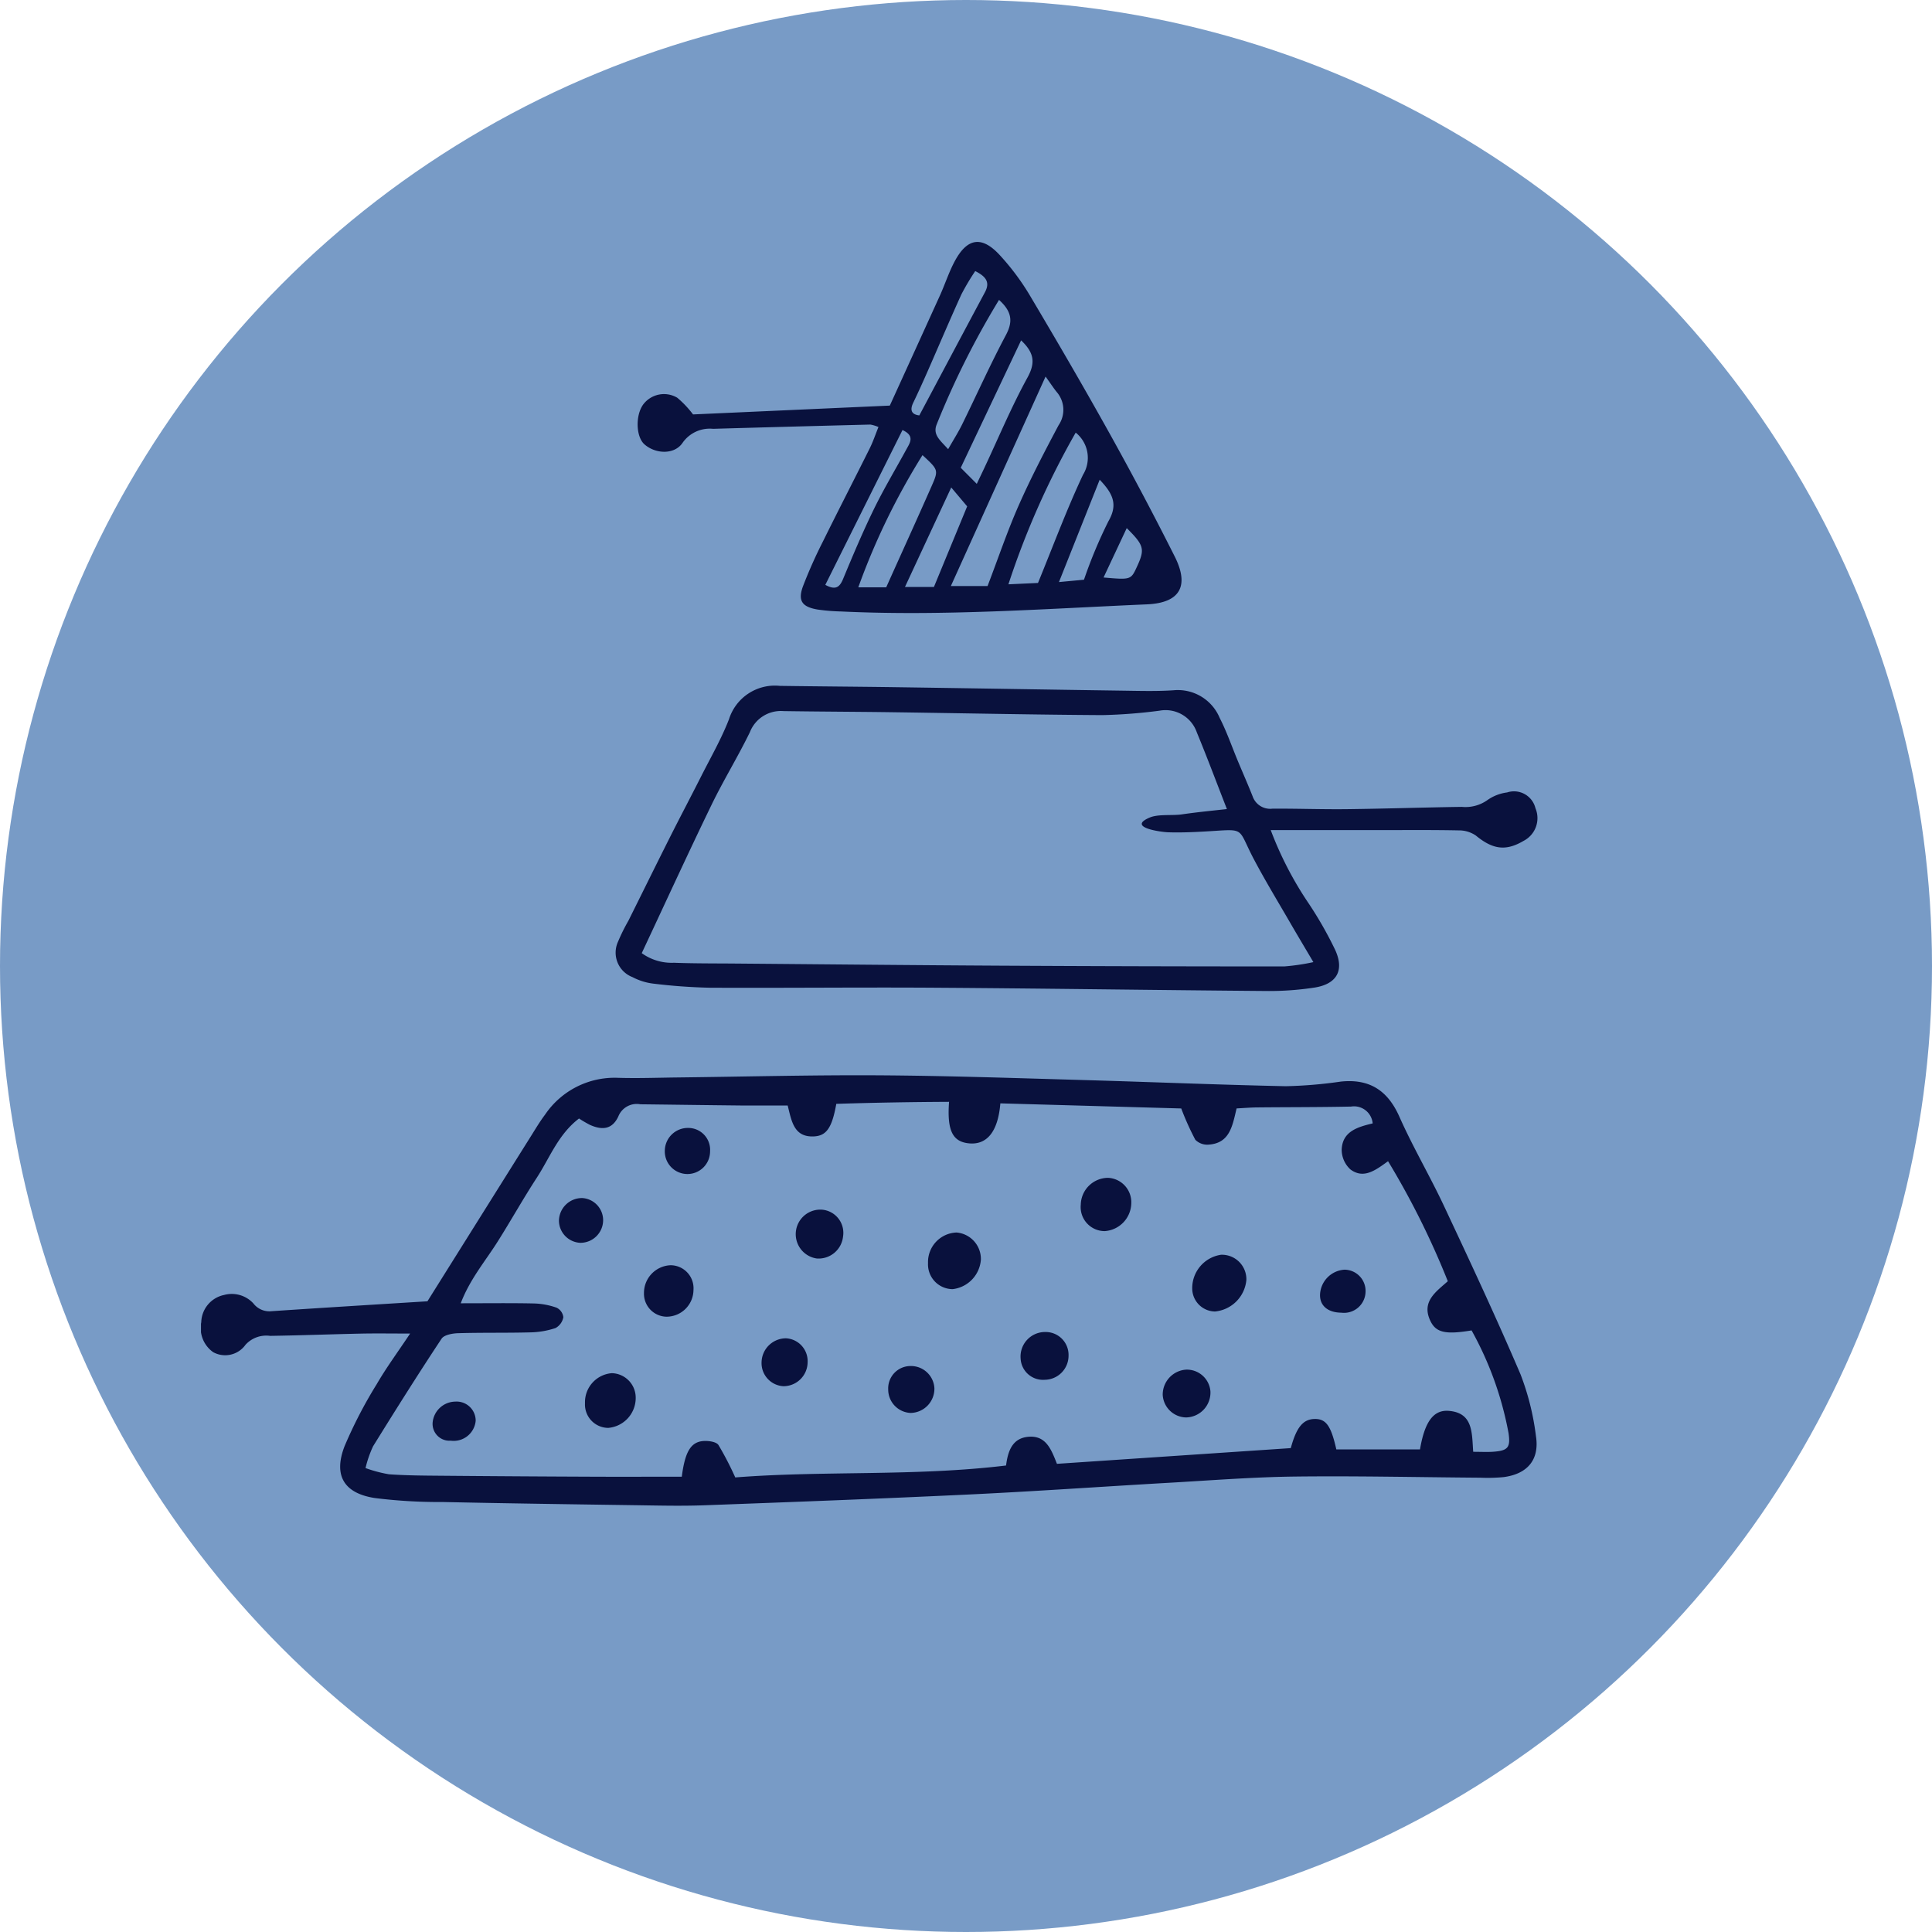 <?xml version="1.0" encoding="UTF-8"?>
<svg xmlns="http://www.w3.org/2000/svg" xmlns:xlink="http://www.w3.org/1999/xlink" width="200" height="200" viewBox="0 0 200 200">
  <defs>
    <clipPath id="clip-path">
      <rect id="Rectangle_164" data-name="Rectangle 164" width="138.335" height="130.829" fill="#09113d"></rect>
    </clipPath>
  </defs>
  <g id="Group_432" data-name="Group 432" transform="translate(-211 -2122)">
    <circle id="Ellipse_28" data-name="Ellipse 28" cx="100" cy="100" r="100" transform="translate(211 2122)" fill="#789bc6"></circle>
    <g id="Group_300" data-name="Group 300" transform="translate(231.806 2147.045)">
      <g id="Group_299" data-name="Group 299" clip-path="url(#clip-path)">
        <path id="Path_192" data-name="Path 192" d="M21.653,249.484c-1.979,0-3.509-.027-5.038.005-3.156.066-6.31.188-9.465.234a2.9,2.9,0,0,0-2.54.921,2.586,2.586,0,0,1-3.343.77,3.057,3.057,0,0,1-1.239-3.1,2.961,2.961,0,0,1,2.363-2.824,3.035,3.035,0,0,1,3.03.872,2.092,2.092,0,0,0,1.9.807c5.341-.361,10.685-.684,16.121-1.025,3.556-5.674,7.139-11.394,10.726-17.111.468-.746.919-1.507,1.449-2.208a8.689,8.689,0,0,1,7.527-3.815c2.054.064,4.112-.013,6.169-.037,6.976-.08,13.954-.265,20.929-.221,7.047.044,14.093.29,21.138.489,6.975.2,13.947.491,20.923.638A46.254,46.254,0,0,0,118,223.4c2.946-.306,4.844.9,6.06,3.64,1.395,3.147,3.157,6.128,4.62,9.247,2.711,5.775,5.413,11.558,7.92,17.423a26.915,26.915,0,0,1,1.594,6.384c.384,2.446-.873,3.921-3.333,4.249a17.556,17.556,0,0,1-2.42.063c-6.391-.046-12.782-.194-19.171-.118-4.327.051-8.652.392-12.976.639-6.892.393-13.779.882-20.673,1.212-9.168.438-18.341.784-27.514,1.122-2.42.089-4.847.025-7.27-.009-6.608-.094-13.215-.187-19.822-.329a53.739,53.739,0,0,1-7.021-.412c-3.207-.495-4.3-2.343-3.129-5.37a46.949,46.949,0,0,1,3.332-6.426c.983-1.695,2.154-3.279,3.456-5.235m109.872-.321c-2.649.443-3.661.236-4.24-.947-1-2.034.583-3.067,1.786-4.145a84.132,84.132,0,0,0-6.186-12.425c-1.295.935-2.523,1.879-3.9.849a2.779,2.779,0,0,1-.9-2.053c.076-1.9,1.684-2.343,3.208-2.709a1.936,1.936,0,0,0-2.237-1.742c-3.229.069-6.461.055-9.691.087-.715.007-1.43.068-2.158.106-.433,1.789-.693,3.6-2.892,3.745a1.74,1.74,0,0,1-1.381-.5,28.35,28.35,0,0,1-1.458-3.242l-18.726-.529c-.241,2.934-1.39,4.313-3.232,4.142-1.706-.159-2.3-1.311-2.077-4.3-3.931.019-7.837.087-11.674.209-.443,2.486-1.017,3.3-2.3,3.37-2.1.11-2.324-1.587-2.733-3.2-1.683,0-3.291.013-4.9,0-3.45-.034-6.9-.085-10.351-.125A2.051,2.051,0,0,0,43.207,227c-.61,1.319-1.623,1.479-2.959.874a12.039,12.039,0,0,1-1.113-.653c-2.169,1.658-3.032,4.083-4.381,6.146-1.4,2.149-2.657,4.4-4.025,6.57-1.291,2.051-2.895,3.923-3.839,6.413,2.757,0,5.173-.034,7.588.019a7.631,7.631,0,0,1,2.338.439,1.253,1.253,0,0,1,.694.981,1.591,1.591,0,0,1-.81,1.125,8.712,8.712,0,0,1-2.582.447c-2.5.067-4.993.012-7.488.086-.595.017-1.46.169-1.727.573-2.429,3.667-4.772,7.392-7.088,11.132a11.676,11.676,0,0,0-.782,2.256,13.817,13.817,0,0,0,2.434.645c1.754.124,3.518.134,5.277.149q7.814.069,15.629.1c3.138.015,6.276,0,9.4,0,.34-2.66.97-3.669,2.383-3.7.483-.01,1.2.1,1.415.423a32.725,32.725,0,0,1,1.737,3.353c9.139-.717,18.607-.093,28.033-1.235.2-1.59.7-2.829,2.308-2.973,1.846-.165,2.382,1.353,2.96,2.8l24.206-1.627c.591-2.175,1.28-2.994,2.47-3.015,1.172-.021,1.694.686,2.245,3.152h8.66c.484-2.856,1.389-4.123,2.985-3.993,2.541.207,2.378,2.3,2.525,4.238.8,0,1.452.04,2.1-.008,1.517-.113,1.766-.454,1.558-1.924a34.891,34.891,0,0,0-3.831-10.643" transform="translate(0 -136.48)" fill="#09113d"></path>
        <path id="Path_193" data-name="Path 193" d="M141.647,19.162a3.564,3.564,0,0,0-.839-.256q-8.14.207-16.281.44a3.426,3.426,0,0,0-3.161,1.456c-.848,1.244-2.8,1.16-3.943.15-.873-.77-.951-2.946-.147-4.1a2.691,2.691,0,0,1,3.543-.724,10.4,10.4,0,0,1,1.634,1.728l20.37-.914q2.6-5.7,5.187-11.394c.543-1.2.945-2.474,1.575-3.625,1.3-2.37,2.806-2.554,4.662-.514a25.225,25.225,0,0,1,3.021,4.042c2.846,4.788,5.65,9.6,8.358,14.468q3.47,6.238,6.678,12.621c1.563,3.089.553,4.829-2.862,4.977-10.558.458-21.109,1.24-31.689.736a20.074,20.074,0,0,1-2.41-.2c-1.62-.275-2.063-.917-1.5-2.43a49.218,49.218,0,0,1,2.059-4.617c1.59-3.224,3.24-6.419,4.842-9.637.347-.7.594-1.442.905-2.21m17.295-5.215-9.8,21.675h3.8c1.12-2.932,2.057-5.712,3.238-8.383,1.243-2.813,2.67-5.547,4.114-8.264a2.821,2.821,0,0,0-.2-3.442c-.311-.384-.58-.8-1.143-1.587m3.119,5.787A85.114,85.114,0,0,0,155.1,35.443l3.063-.141c1.6-3.912,2.979-7.629,4.66-11.2a3.341,3.341,0,0,0-.758-4.364M142.45,35.754c1.6-3.568,3.179-7.021,4.708-10.494.728-1.654.69-1.671-.951-3.19a71.33,71.33,0,0,0-6.646,13.684ZM154.129,6a86.674,86.674,0,0,0-6.435,12.844c-.478,1.119.36,1.7,1.167,2.61.548-.963,1.047-1.746,1.454-2.574,1.513-3.077,2.913-6.213,4.525-9.237.749-1.406.626-2.436-.711-3.643m2.285,4.19c-2.117,4.468-4.146,8.749-6.248,13.188l1.66,1.666c.359-.756.578-1.211.793-1.668,1.464-3.117,2.793-6.308,4.447-9.321.836-1.522.733-2.561-.651-3.864m-9.025,25.525,3.441-8.343-1.649-1.955-4.79,10.3Zm4.276-32.7a24.89,24.89,0,0,0-1.43,2.407c-1.209,2.657-2.346,5.347-3.522,8.02-.471,1.069-.951,2.135-1.459,3.187-.4.823-.144,1.239.622,1.329,2.279-4.281,4.53-8.522,6.795-12.755.554-1.035.108-1.621-1.006-2.187m12.882,21.6L160.333,35.21l2.59-.243a48.97,48.97,0,0,1,2.525-6.043c.981-1.694.536-2.815-.9-4.308m-20.411-5.147L136.146,35.5c1.068.581,1.484.246,1.841-.613,1.008-2.43,2.034-4.858,3.186-7.222,1.024-2.1,2.231-4.112,3.351-6.166.377-.692.931-1.42-.388-2.026m20.817,15.264c2.826.244,2.826.244,3.45-1.107.845-1.83.756-2.209-1.053-4.006l-2.4,5.113" transform="translate(-71.516 0)" fill="#09113d"></path>
        <path id="Path_194" data-name="Path 194" d="M178.687,133.59a36.446,36.446,0,0,0,3.934,7.6,39.409,39.409,0,0,1,2.723,4.772c1,2.145.193,3.582-2.166,3.937a30.93,30.93,0,0,1-4.827.349c-11.458-.091-22.915-.264-34.372-.34-7.786-.052-15.572.037-23.358,0a58.448,58.448,0,0,1-5.92-.433,6.208,6.208,0,0,1-2.081-.664,2.714,2.714,0,0,1-1.5-3.669,19.352,19.352,0,0,1,1.074-2.167c1.438-2.889,2.862-5.784,4.312-8.668,1.054-2.095,2.151-4.167,3.208-6.261.992-1.965,2.1-3.887,2.894-5.933a4.978,4.978,0,0,1,5.265-3.453c4.039.058,8.078.081,12.117.139,7.783.112,15.566.246,23.349.356,1.762.025,3.532.078,5.287-.039a4.69,4.69,0,0,1,4.778,2.862c.734,1.431,1.258,2.969,1.879,4.458.508,1.217,1.041,2.424,1.527,3.649a1.924,1.924,0,0,0,2.055,1.287c2.57-.017,5.141.082,7.711.051,3.963-.047,7.924-.18,11.887-.237a3.917,3.917,0,0,0,2.677-.718,4.537,4.537,0,0,1,2.018-.776,2.286,2.286,0,0,1,2.934,1.635,2.644,2.644,0,0,1-1.243,3.385c-1.84,1.082-3.179.877-4.925-.556a3.072,3.072,0,0,0-1.783-.535c-2.79-.057-5.581-.029-8.372-.029-3.587,0-7.173,0-11.083,0M113.576,146.33a5.293,5.293,0,0,0,3.334.993c2.126.08,4.255.065,6.383.083,9.1.076,18.2.168,27.3.218q14.754.081,29.509.078a22.112,22.112,0,0,0,3-.445c-.934-1.583-1.681-2.829-2.408-4.086-1.247-2.156-2.543-4.287-3.71-6.486-1.872-3.53-.718-3.188-5.273-2.942-1.212.065-2.432.115-3.645.073-.741-.025-4.319-.507-1.9-1.528.889-.375,2.334-.18,3.312-.324,1.553-.228,3.114-.378,4.673-.551-1.09-2.792-2.059-5.388-3.118-7.947a3.426,3.426,0,0,0-3.866-2.235,54.639,54.639,0,0,1-5.922.457c-7.263-.045-14.526-.2-21.788-.3-3.742-.052-7.485-.059-11.228-.117a3.433,3.433,0,0,0-3.455,2.174c-1.25,2.57-2.757,5.014-4,7.586-2.424,5-4.741,10.061-7.2,15.3" transform="translate(-67.948 -72.704)" fill="#09113d"></path>
        <path id="Path_195" data-name="Path 195" d="M264.957,274.217a3.494,3.494,0,0,1,2.984-3.489,2.534,2.534,0,0,1,2.621,2.615,3.606,3.606,0,0,1-3.251,3.259,2.394,2.394,0,0,1-2.354-2.386" transform="translate(-162.345 -165.881)" fill="#09113d"></path>
        <path id="Path_196" data-name="Path 196" d="M194.337,267.938a3.062,3.062,0,0,1,2.955-3.161,2.75,2.75,0,0,1,2.518,2.806,3.314,3.314,0,0,1-2.92,3.057,2.565,2.565,0,0,1-2.552-2.7" transform="translate(-119.075 -162.233)" fill="#09113d"></path>
        <path id="Path_197" data-name="Path 197" d="M240.4,252.791a2.947,2.947,0,0,1-2.745,2.888,2.487,2.487,0,0,1-2.483-2.739A2.837,2.837,0,0,1,238,250.164a2.526,2.526,0,0,1,2.4,2.627" transform="translate(-144.096 -153.28)" fill="#09113d"></path>
        <path id="Path_198" data-name="Path 198" d="M105.083,308.046a2.42,2.42,0,0,1-2.437-2.552,3.012,3.012,0,0,1,2.777-3.111,2.535,2.535,0,0,1,2.472,2.561,3.106,3.106,0,0,1-2.813,3.1" transform="translate(-62.893 -185.277)" fill="#09113d"></path>
        <path id="Path_199" data-name="Path 199" d="M121.135,273.531a2.384,2.384,0,0,1,2.395,2.571,2.789,2.789,0,0,1-2.824,2.755,2.376,2.376,0,0,1-2.3-2.446,2.868,2.868,0,0,1,2.733-2.879" transform="translate(-72.548 -167.599)" fill="#09113d"></path>
        <path id="Path_200" data-name="Path 200" d="M161.72,258.668a2.407,2.407,0,0,1,2.146,2.779,2.546,2.546,0,0,1-2.727,2.271,2.543,2.543,0,0,1,.581-5.05" transform="translate(-97.4 -158.485)" fill="#09113d"></path>
        <path id="Path_201" data-name="Path 201" d="M221.535,291.385a2.37,2.37,0,0,1,2.5,2.436,2.493,2.493,0,0,1-2.477,2.507,2.319,2.319,0,0,1-2.485-2.2,2.54,2.54,0,0,1,2.465-2.746" transform="translate(-134.225 -178.538)" fill="#09113d"></path>
        <path id="Path_202" data-name="Path 202" d="M259.47,301.436A2.448,2.448,0,0,1,262,303.659a2.577,2.577,0,0,1-2.515,2.725,2.473,2.473,0,0,1-2.423-2.338,2.592,2.592,0,0,1,2.412-2.61" transform="translate(-157.504 -184.696)" fill="#09113d"></path>
        <path id="Path_203" data-name="Path 203" d="M149.842,295.534a2.533,2.533,0,0,1,2.532-2.475,2.365,2.365,0,0,1,2.235,2.48,2.5,2.5,0,0,1-2.52,2.478,2.394,2.394,0,0,1-2.247-2.484" transform="translate(-91.811 -179.563)" fill="#09113d"></path>
        <path id="Path_204" data-name="Path 204" d="M183.7,302.9a2.314,2.314,0,0,1,2.305-2.421,2.429,2.429,0,0,1,2.477,2.289,2.508,2.508,0,0,1-2.45,2.567A2.425,2.425,0,0,1,183.7,302.9" transform="translate(-112.559 -184.113)" fill="#09113d"></path>
        <path id="Path_205" data-name="Path 205" d="M128.668,239.252a2.344,2.344,0,1,1-4.685-.115,2.389,2.389,0,0,1,2.425-2.309,2.266,2.266,0,0,1,2.26,2.424" transform="translate(-75.967 -145.11)" fill="#09113d"></path>
        <path id="Path_206" data-name="Path 206" d="M98.043,255.563a2.3,2.3,0,0,1,2.214,2.262A2.351,2.351,0,0,1,97.91,260.2a2.315,2.315,0,0,1-2.227-2.261,2.385,2.385,0,0,1,2.36-2.373" transform="translate(-58.627 -156.589)" fill="#09113d"></path>
        <path id="Path_207" data-name="Path 207" d="M301.318,279.167c-1.4-.015-2.238-.739-2.193-1.893a2.7,2.7,0,0,1,2.54-2.558A2.2,2.2,0,0,1,303.836,277a2.231,2.231,0,0,1-2.517,2.167" transform="translate(-183.28 -168.324)" fill="#09113d"></path>
        <path id="Path_208" data-name="Path 208" d="M63.788,314.028a1.745,1.745,0,0,1-1.865-1.919,2.391,2.391,0,0,1,2.341-2.126,1.975,1.975,0,0,1,2.111,1.988,2.289,2.289,0,0,1-2.587,2.057" transform="translate(-37.939 -189.934)" fill="#09113d"></path>
      </g>
    </g>
  </g>
</svg>
